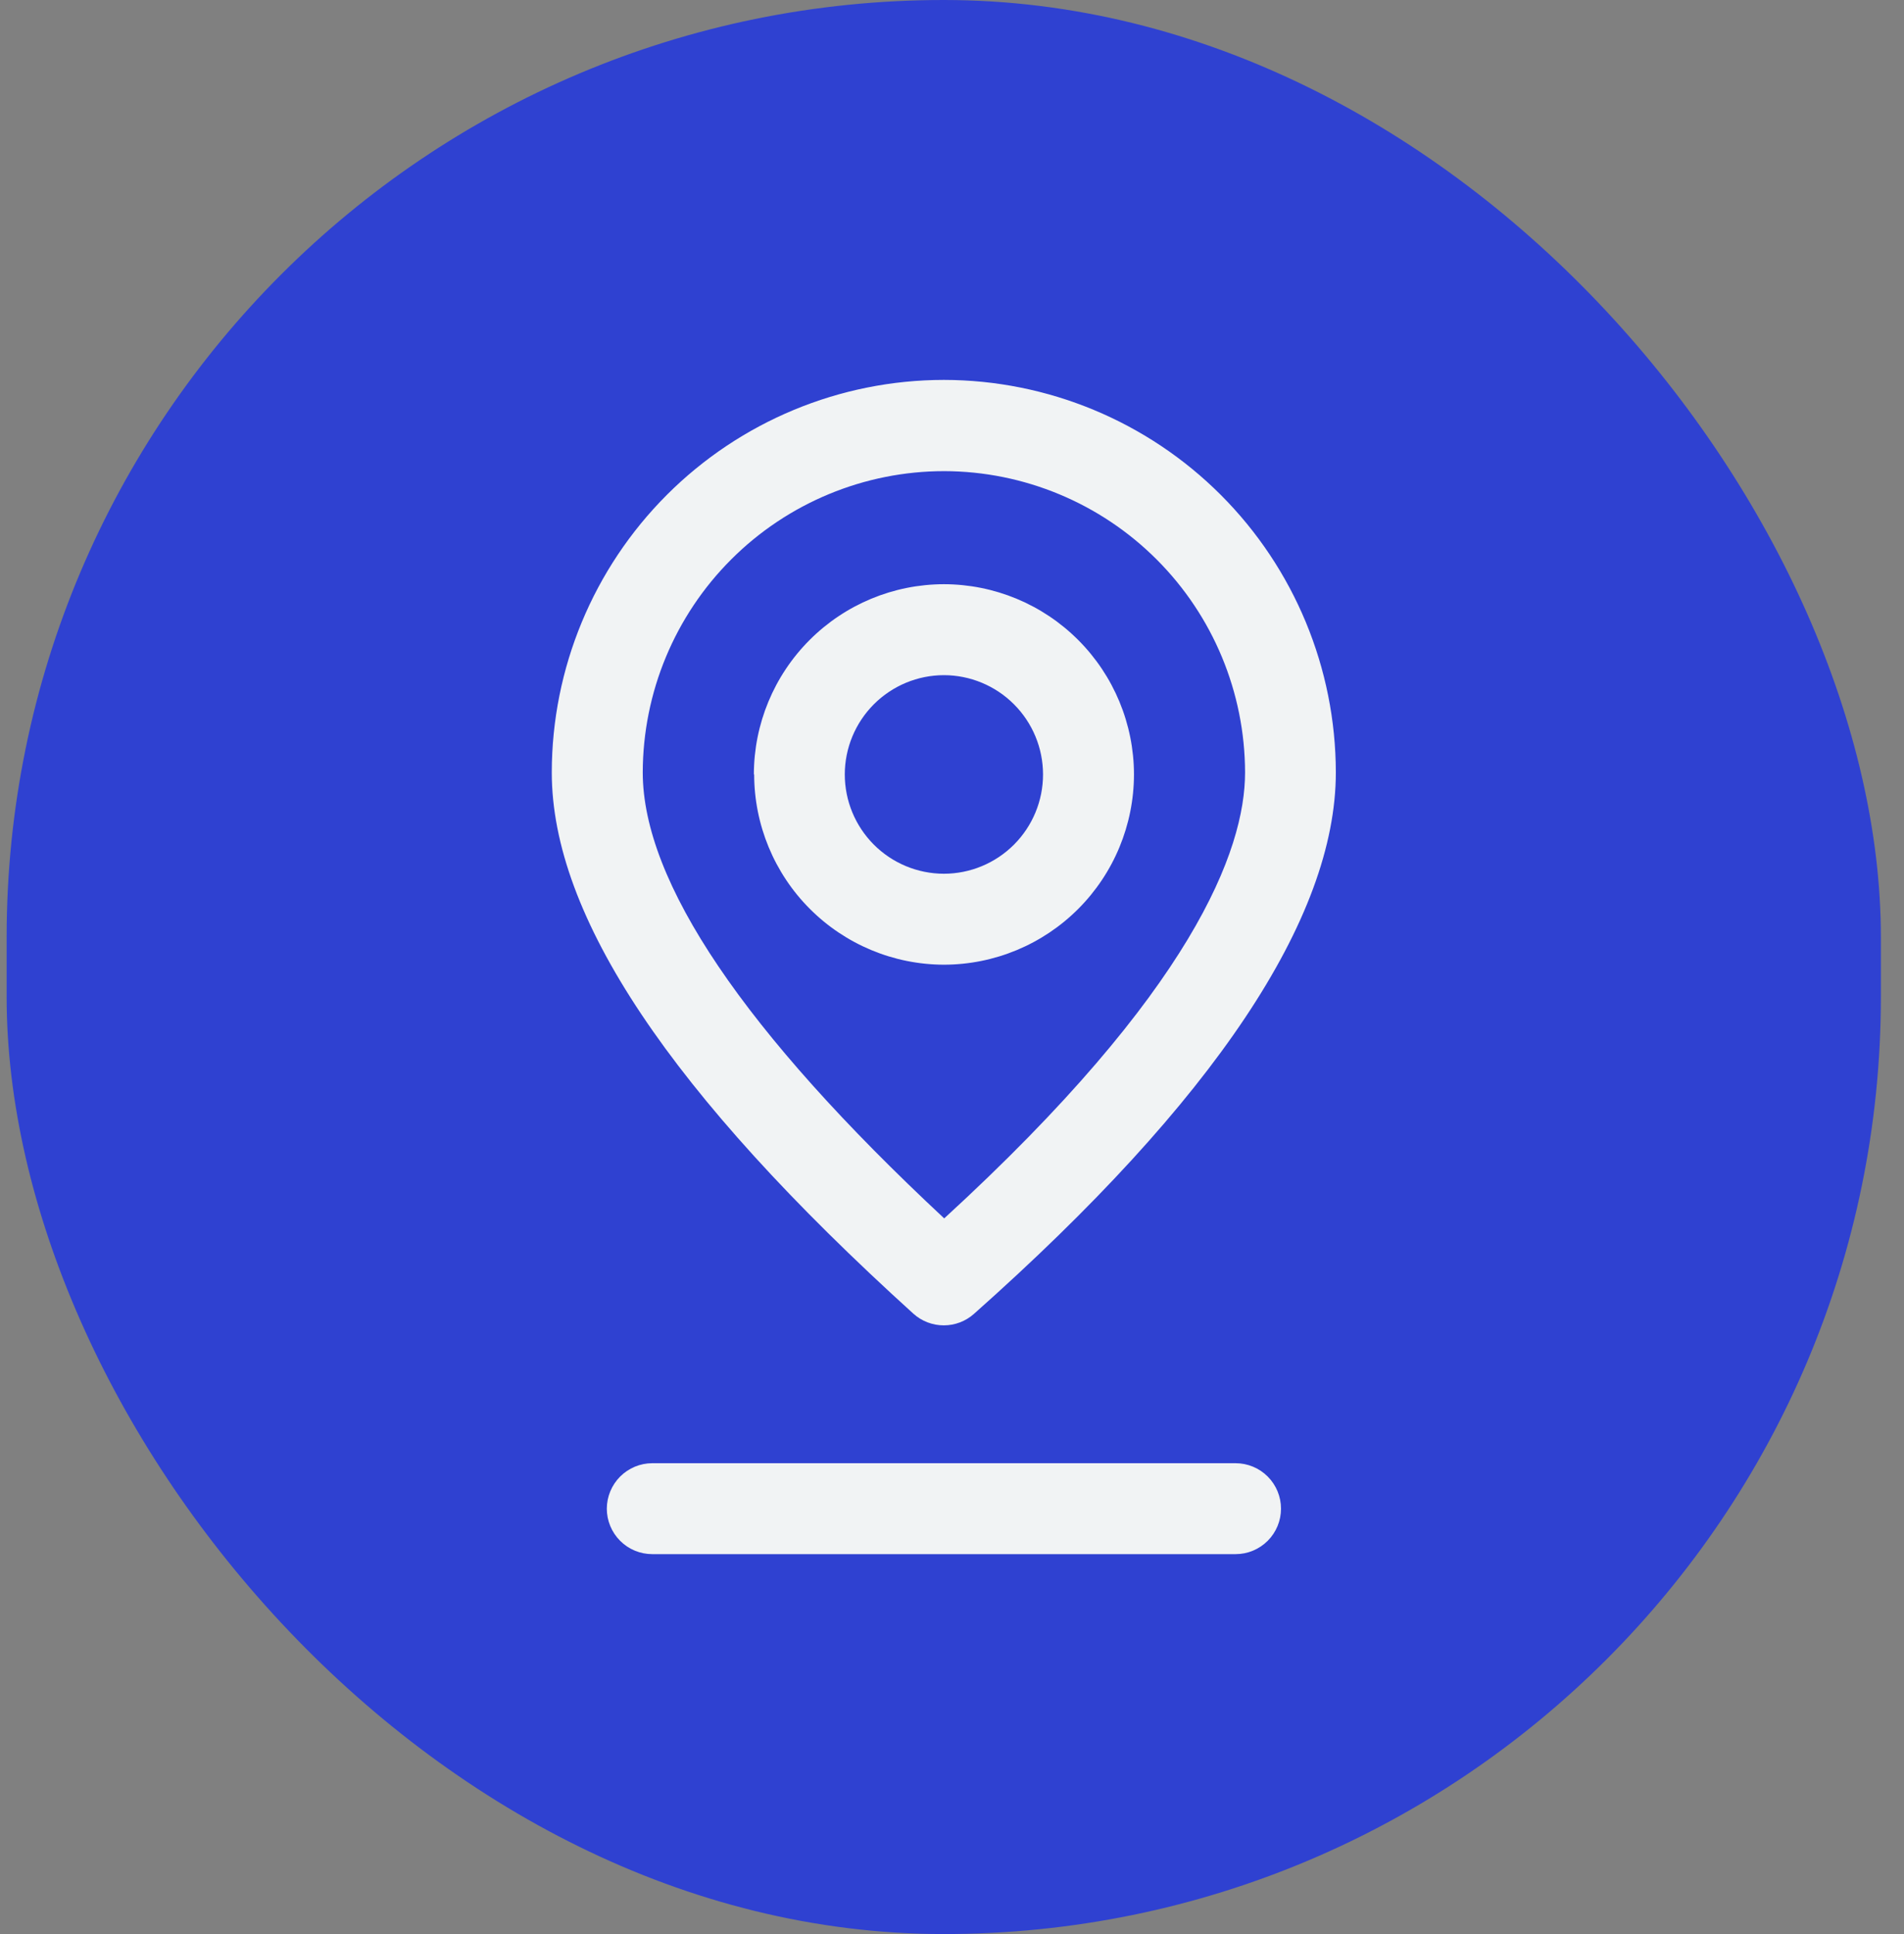 <svg width="64" height="65" viewBox="0 0 64 65" fill="none" xmlns="http://www.w3.org/2000/svg">
<rect x="0" y="0" width="64" height="65" fill="#808080" stroke="none"/>
<rect x="0.223" width="63" height="65" rx="31.5" fill="#2F41D1"/>
<path d="M21.926 52.232C21.521 52.232 21.132 52.072 20.846 51.785C20.559 51.498 20.397 51.109 20.397 50.704C20.398 50.299 20.56 49.91 20.846 49.624C21.133 49.337 21.521 49.176 21.926 49.176H41.533C41.937 49.176 42.325 49.337 42.612 49.624C42.898 49.91 43.059 50.299 43.059 50.704C43.059 51.109 42.898 51.498 42.612 51.784C42.325 52.071 41.937 52.232 41.533 52.232H21.926ZM30.702 44.151C22.525 36.743 18.547 30.785 18.547 25.958C18.551 22.46 19.942 19.108 22.412 16.635C24.883 14.162 28.232 12.771 31.726 12.768C35.219 12.772 38.568 14.163 41.038 16.636C43.508 19.109 44.897 22.461 44.902 25.958C44.902 30.869 40.81 36.993 32.737 44.158C32.458 44.406 32.099 44.543 31.726 44.543C31.348 44.544 30.983 44.404 30.702 44.151ZM21.605 25.958C21.605 29.634 25.014 34.679 31.738 40.948C40.092 33.294 41.851 28.573 41.851 25.958C41.845 23.275 40.778 20.703 38.882 18.806C36.987 16.909 34.418 15.84 31.738 15.834C29.054 15.835 26.48 16.901 24.581 18.799C22.681 20.697 21.611 23.271 21.605 25.958ZM25.34 26.027C25.342 24.332 26.016 22.707 27.214 21.509C28.412 20.31 30.035 19.636 31.728 19.634C33.421 19.636 35.045 20.31 36.242 21.509C37.44 22.707 38.114 24.332 38.117 26.027C38.114 27.723 37.441 29.348 36.243 30.547C35.046 31.746 33.422 32.42 31.728 32.422C30.036 32.418 28.415 31.742 27.219 30.543C26.024 29.345 25.352 27.721 25.35 26.027H25.34ZM28.396 26.027C28.396 26.912 28.748 27.76 29.372 28.386C29.997 29.012 30.844 29.364 31.728 29.365C32.612 29.364 33.459 29.012 34.084 28.386C34.709 27.76 35.06 26.912 35.06 26.027C35.059 25.143 34.708 24.295 34.083 23.67C33.458 23.044 32.611 22.692 31.728 22.691C30.845 22.692 29.998 23.044 29.373 23.67C28.749 24.295 28.397 25.143 28.396 26.027Z" fill="#F1F3F4"/>
</svg>

